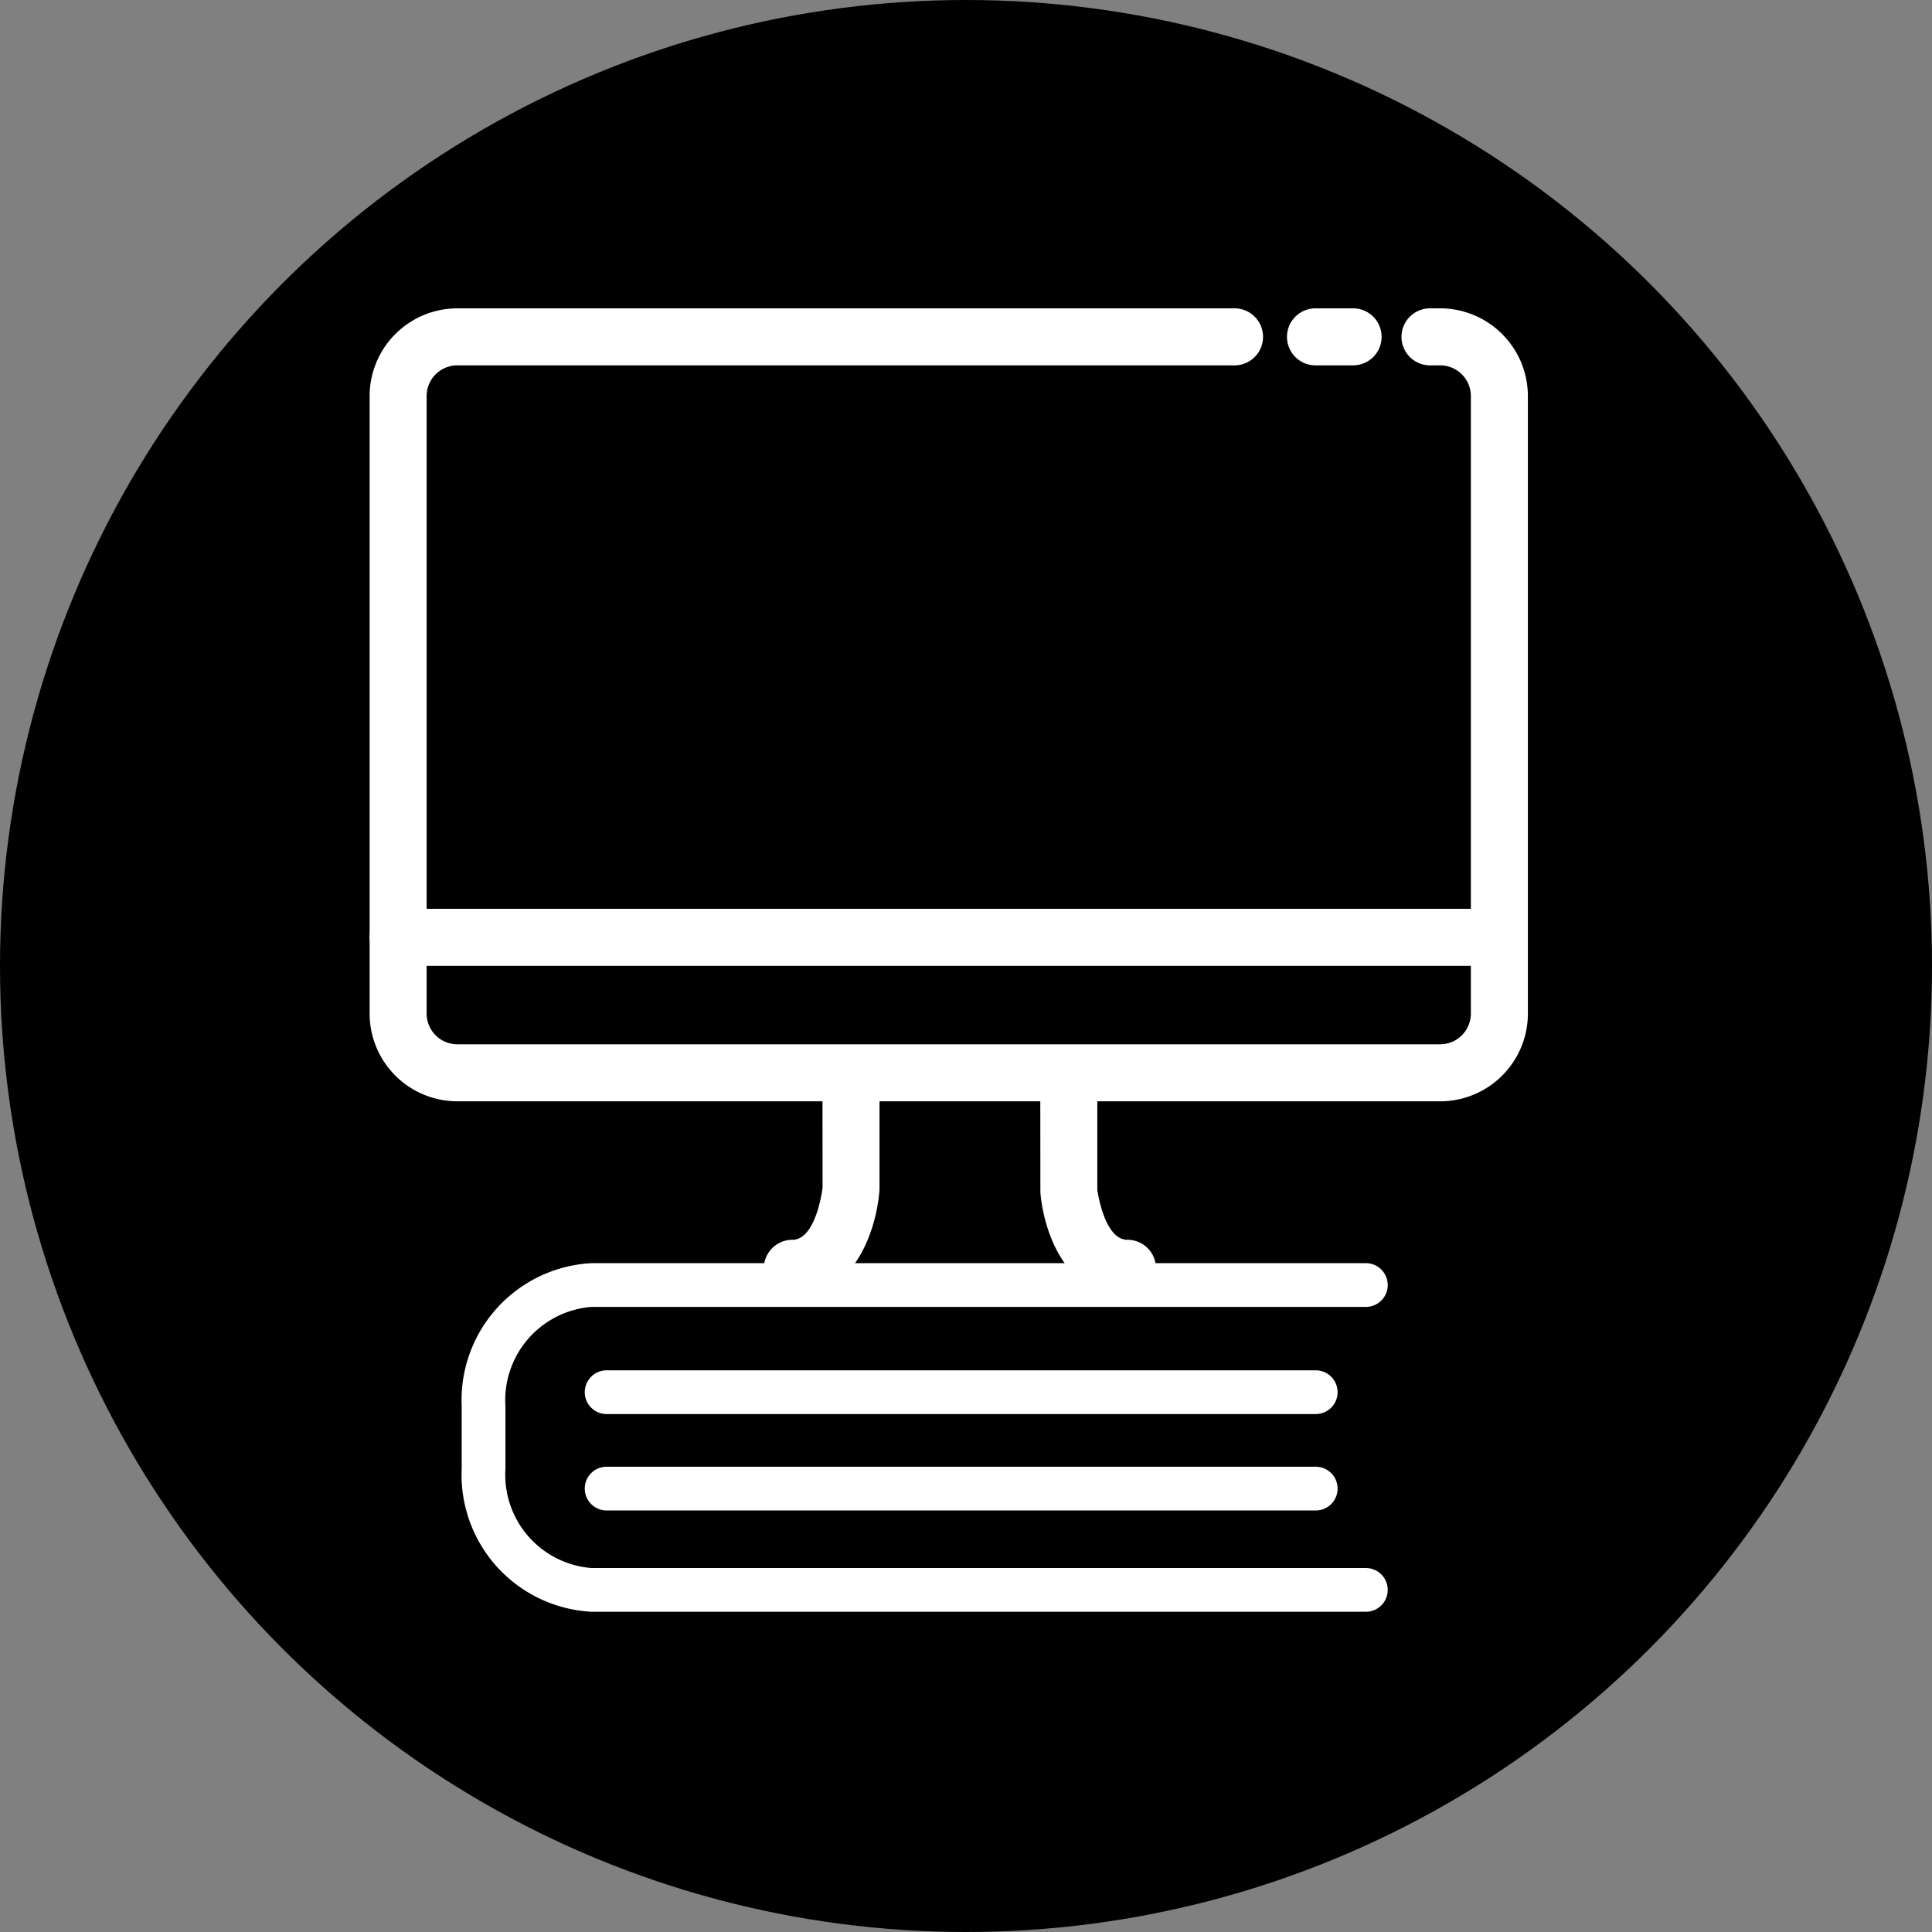 <svg xmlns="http://www.w3.org/2000/svg" viewBox="0 0 76.23 76.23">
  <rect x="0" y="0" width="76.23" height="76.23" fill="#808080" stroke="none"/>
  <title>education-circle-logo-one-color-rgb</title>
  <g id="black-rgb">
    <g>
      <circle id="fullLogo" cx="38.115" cy="38.115" r="38.115"/>
      <path id="fullLogo-2" data-name="fullLogo" d="M53.892,63.594H23.337a5.41,5.41,0,0,1-5.12-5.65V55.489a5.41,5.41,0,0,1,5.12-5.649H53.892a.863.863,0,0,1,0,1.726H23.337a3.692,3.692,0,0,0-3.394,3.923v2.456a3.692,3.692,0,0,0,3.394,3.924H53.892a.863.863,0,1,1,0,1.726Z" style="fill: #fff"/>
      <path id="fullLogo-3" data-name="fullLogo" d="M51.914,55.794H23.936a.863.863,0,0,1,0-1.726H51.914a.863.863,0,0,1,0,1.726Z" style="fill: #fff"/>
      <path id="fullLogo-4" data-name="fullLogo" d="M51.914,59.598H23.936a.863.863,0,0,1,0-1.726H51.914a.863.863,0,0,1,0,1.726Z" style="fill: #fff"/>
      <path id="fullLogo-5" data-name="fullLogo" d="M31.264,51.168a1.125,1.125,0,0,1,0-2.25c.947,0,1.19-2.037,1.192-2.059l-.004-4.016a1.125,1.125,0,0,1,2.25,0V46.957C34.572,48.58,33.704,51.168,31.264,51.168Z" style="fill: #fff"/>
      <path id="fullLogo-6" data-name="fullLogo" d="M44.486,51.168c-2.441,0-3.309-2.588-3.436-4.117l-.004-4.207a1.125,1.125,0,0,1,2.25,0v4.111h0c.007,0,.259,1.963,1.19,1.963a1.125,1.125,0,0,1,0,2.25Z" style="fill: #fff"/>
      <path id="fullLogo-7" data-name="fullLogo" d="M53.388,14.416H51.905a1.125,1.125,0,0,1,0-2.25H53.388a1.125,1.125,0,0,1,0,2.25Z" style="fill: #fff"/>
      <path id="fullLogo-8" data-name="fullLogo" d="M56.825,43.454h-38.78a3.464,3.464,0,0,1-3.461-3.46V15.627a3.465,3.465,0,0,1,3.461-3.461h30.665a1.125,1.125,0,0,1,0,2.25H18.044a1.212,1.212,0,0,0-1.211,1.211V39.994a1.212,1.212,0,0,0,1.211,1.21h38.78a1.212,1.212,0,0,0,1.211-1.21V15.627a1.212,1.212,0,0,0-1.211-1.211h-.401a1.125,1.125,0,0,1,0-2.25h.401a3.465,3.465,0,0,1,3.461,3.461V39.994A3.464,3.464,0,0,1,56.825,43.454Z" style="fill: #fff"/>
      <path id="fullLogo-9" data-name="fullLogo" d="M59.032,38.108H15.708a1.125,1.125,0,0,1,0-2.25H59.032a1.125,1.125,0,0,1,0,2.25Z" style="fill: #fff"/>
    </g>
  </g>
</svg>
